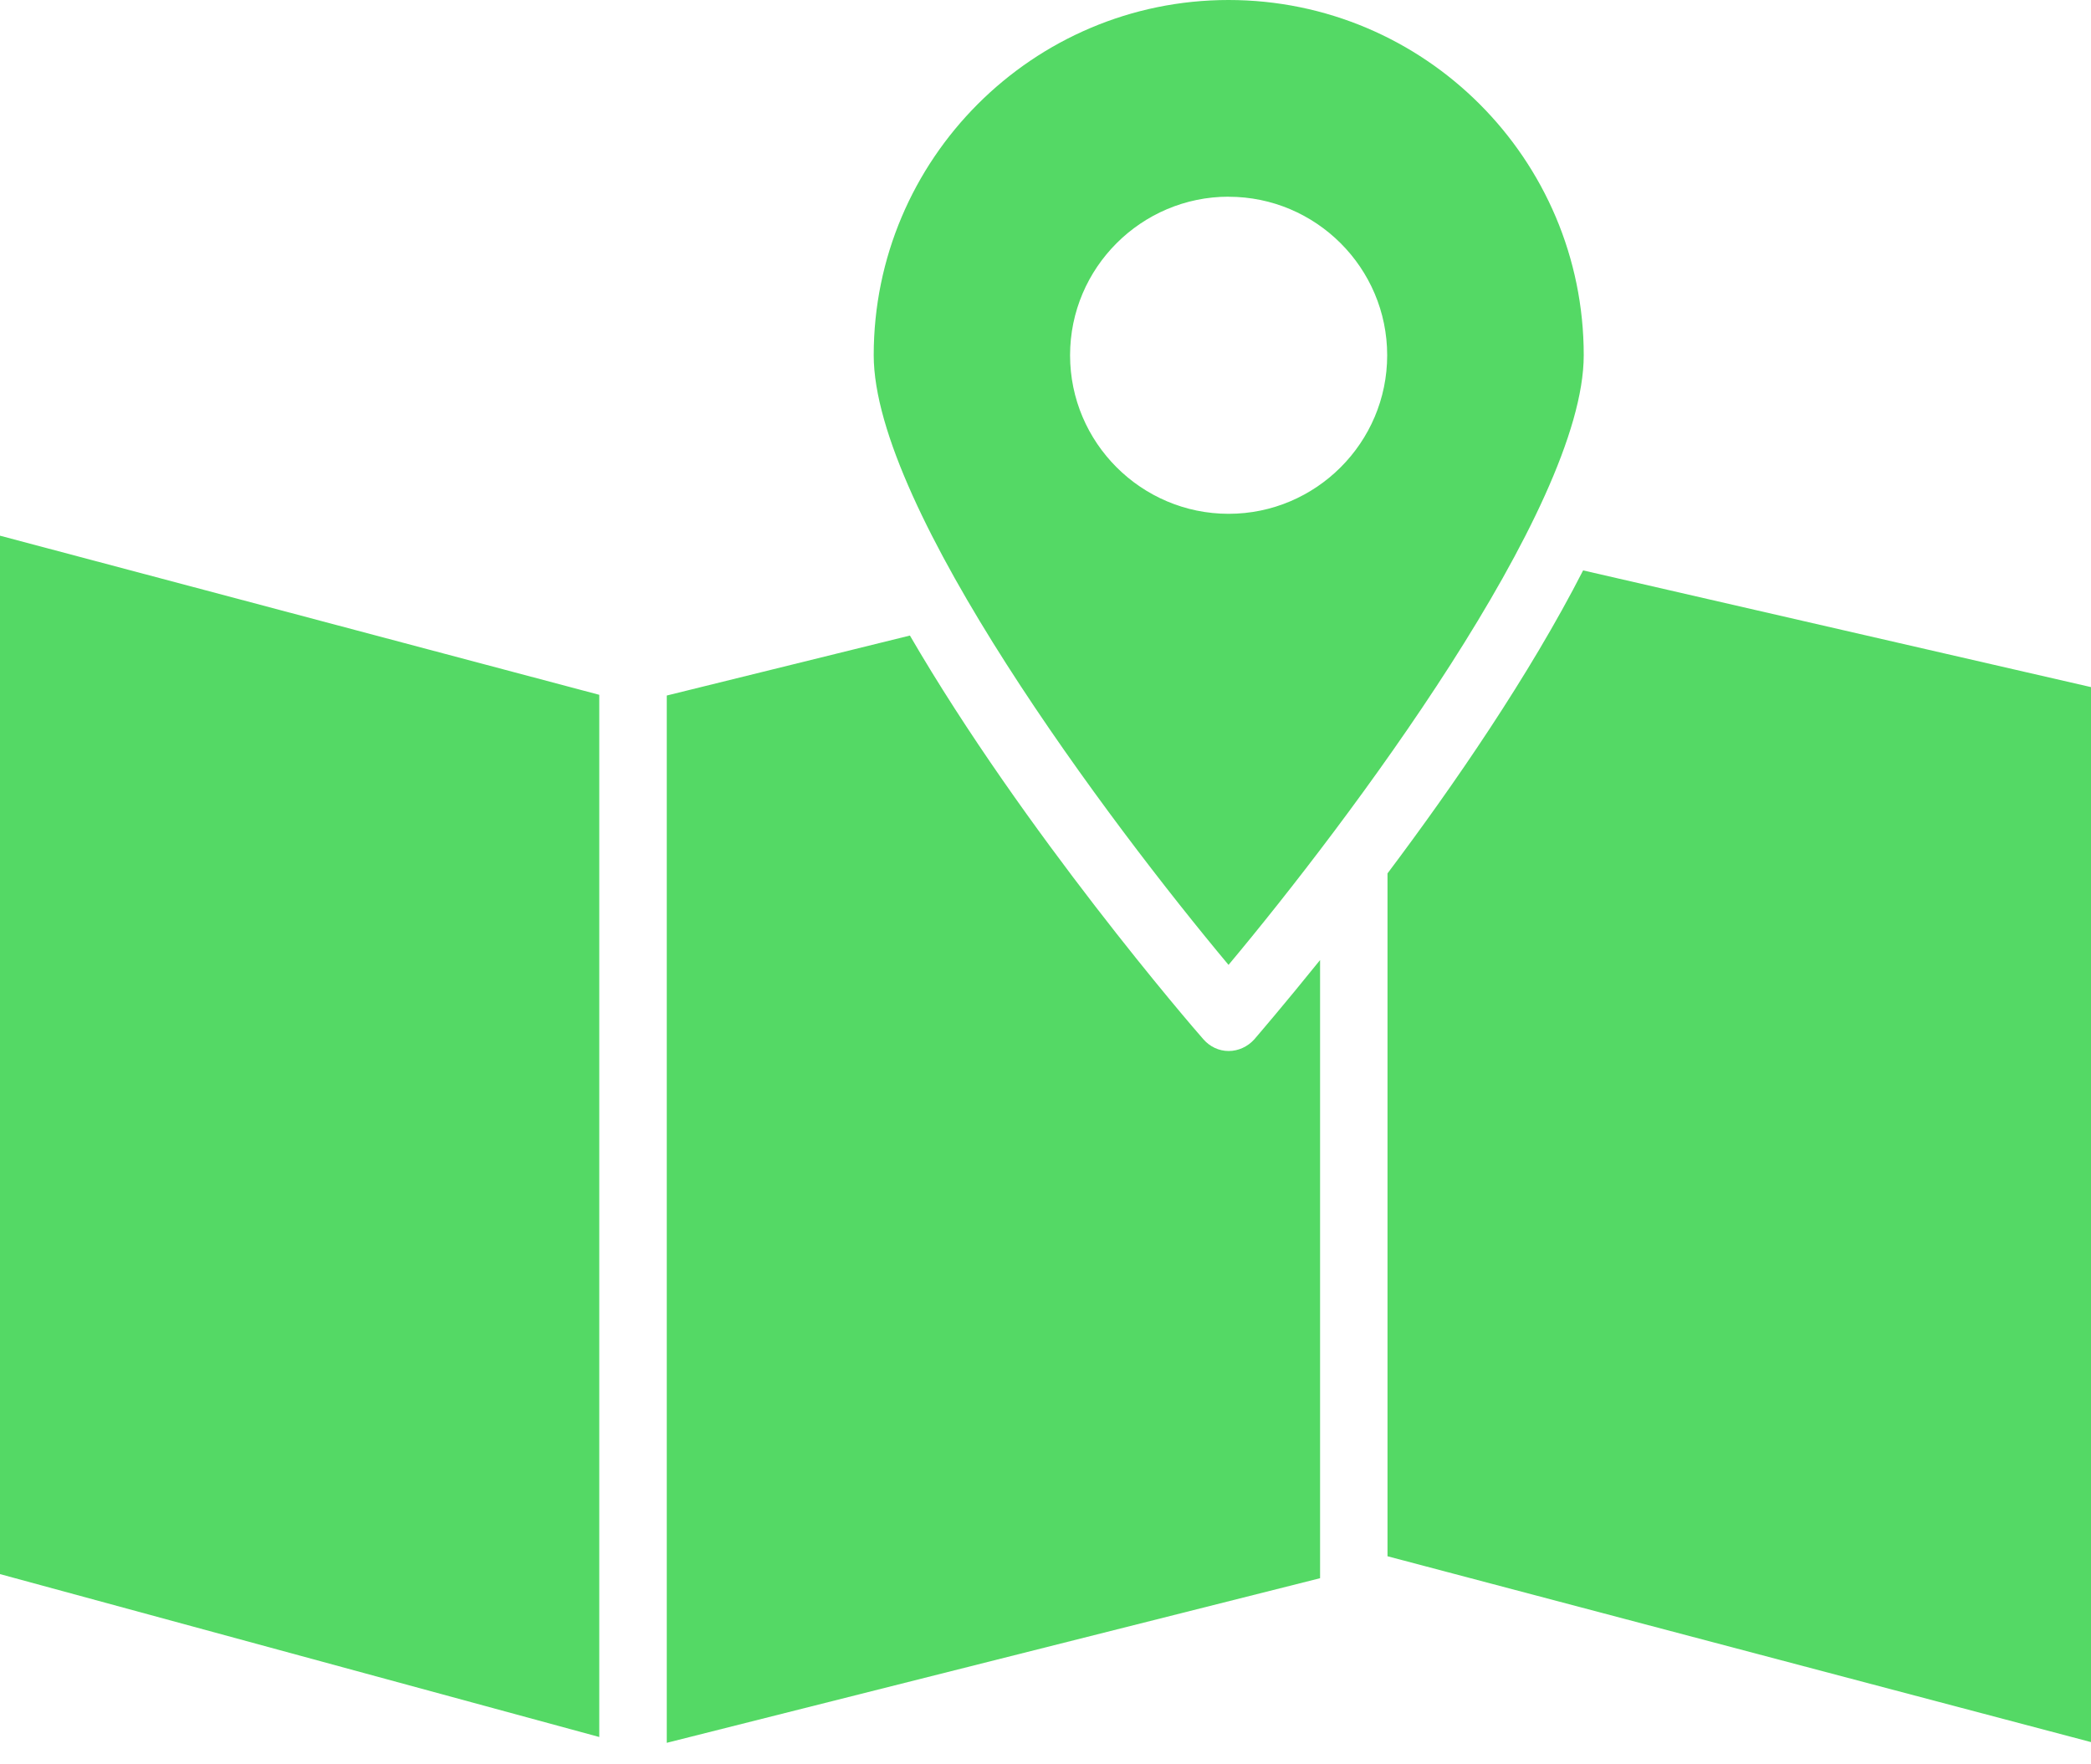 <svg xmlns="http://www.w3.org/2000/svg" width="32" height="27" viewBox="0 0 32 27">
    <g fill="none" fill-rule="evenodd">
        <g fill="#54D965" fill-rule="nonzero">
            <g>
                <g>
                    <g>
                        <g>
                            <path d="M13.925 9.726c1.745 3.003 4.326 5.992 4.491 6.178.098.113.237.18.387.18.15 0 .293-.068.392-.178.057-.067.449-.522 1.007-1.214v9.46l-9.998 2.519V10.644zm10.302-.997L32 10.515V26.66l-10.766-2.844v-10.45c1.005-1.337 2.172-3.03 2.993-4.636zM0 8.198l9.171 2.435v15.949L0 24.089V8.198zM18.801 0c3 0 5.436 2.437 5.436 5.436 0 2.348-3.618 7.158-5.436 9.33-1.816-2.172-5.43-6.982-5.43-9.33 0-3 2.437-5.436 5.43-5.436zm.002 3.01c-1.337 0-2.427 1.089-2.427 2.427 0 1.337 1.09 2.426 2.427 2.426 1.336 0 2.426-1.09 2.426-2.426 0-1.337-1.09-2.426-2.426-2.426z" transform="translate(-485 -884) translate(391 559) translate(20 323) translate(72.25 2) translate(1.75)"/>
                        </g>
                    </g>
                </g>
            </g>
        </g>
    </g>
</svg>
